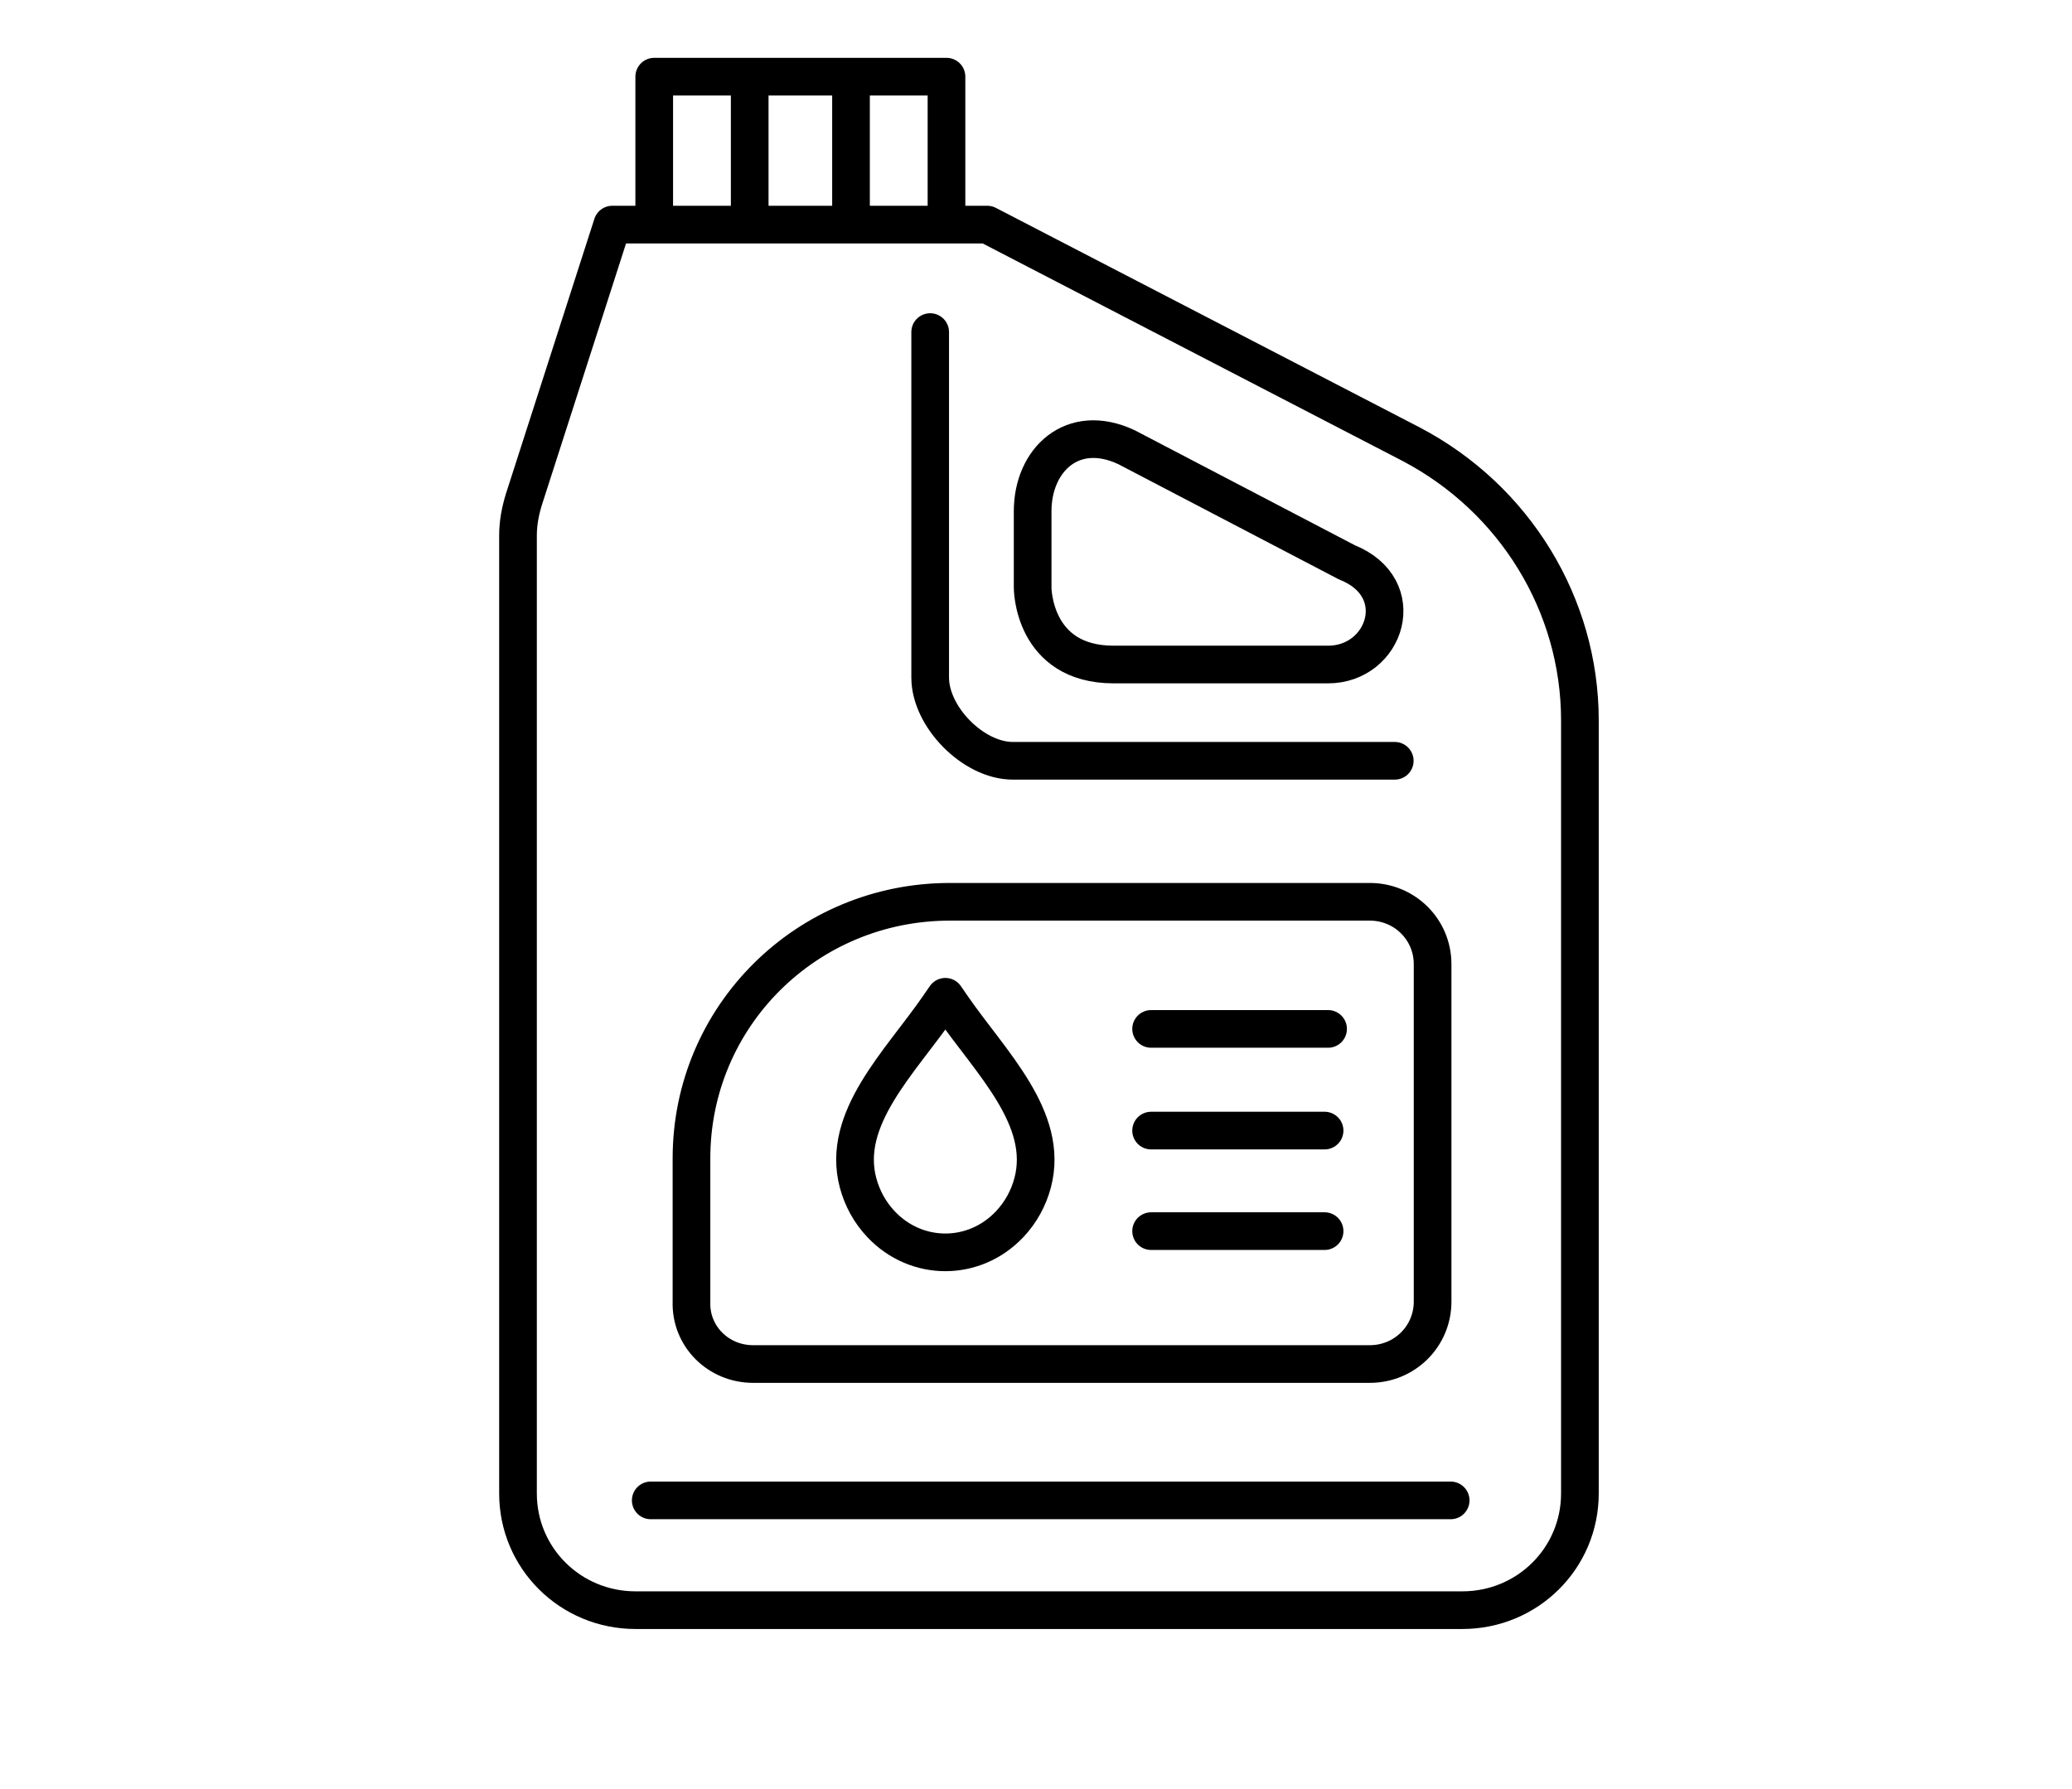 <svg width="110" height="95" viewBox="0 0 110 95" fill="none" xmlns="http://www.w3.org/2000/svg">
<path d="M49.382 17.633V35.98C49.382 38.066 51.67 40.398 53.771 40.398H74.046M39.801 4.071H45.179M39.801 4.071V11.742M39.801 4.071H34.732V11.742M45.179 4.071V11.742M45.179 4.071H50.248V11.742M34.547 79.671H77.014M70.321 65.373H61.111M70.321 60.034H61.111M70.506 54.635H61.111M59.812 23.75L71.5 29.857C74.912 31.214 73.562 35.286 70.506 35.286H59.125C54.822 35.286 54.822 31.214 54.822 31.214V27.143C54.822 24.429 56.931 22.393 59.812 23.75ZM39.986 72.43H72.717C74.571 72.43 76.055 70.957 76.055 69.116V51.198C76.055 49.357 74.571 47.885 72.717 47.885H50.433C42.83 47.885 36.71 53.959 36.71 61.507V69.116C36.648 70.957 38.132 72.43 39.986 72.43ZM32.507 11.926L27.809 26.53C27.624 27.144 27.5 27.758 27.5 28.433V79.302C27.5 82.739 30.282 85.5 33.743 85.5H77.632C81.093 85.5 83.875 82.739 83.875 79.302V38.251C83.875 32.114 80.413 26.469 74.912 23.585L52.411 11.926H32.507ZM50.188 52.929L49.813 53.472C47.797 56.395 44.644 59.387 45.553 62.807C45.768 63.617 46.179 64.381 46.785 65.018C48.664 66.994 51.711 66.994 53.59 65.018C54.196 64.381 54.607 63.617 54.822 62.807C55.731 59.387 52.578 56.395 50.562 53.472L50.188 52.929Z" stroke="black" stroke-width="2" stroke-miterlimit="10" stroke-linecap="round" stroke-linejoin="round"/>
</svg>
